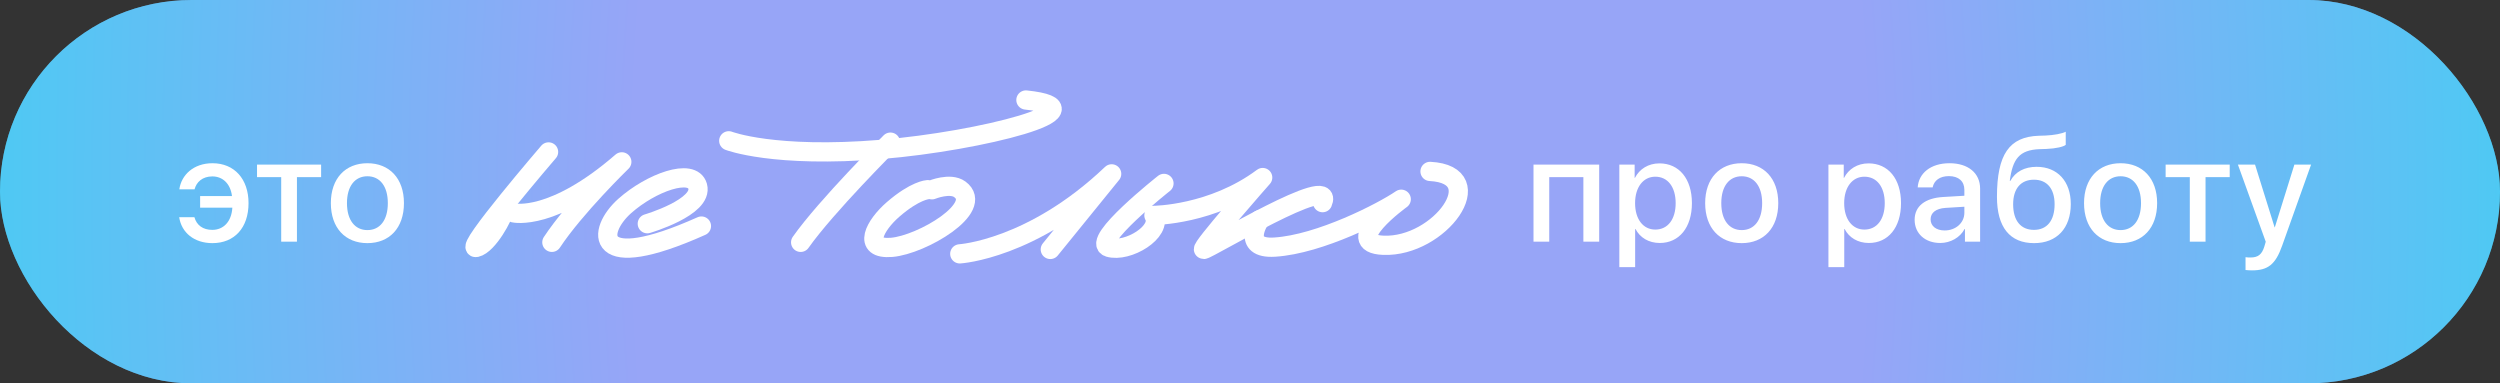 <?xml version="1.0" encoding="UTF-8"?> <svg xmlns="http://www.w3.org/2000/svg" width="300" height="46" viewBox="0 0 300 46" fill="none"><rect x="0" y="0" width="300" height="46" fill="#333333" stroke="none"/> <rect width="300" height="46" rx="23" fill="url(#paint0_radial_18_292)"></rect> <rect width="300" height="46" rx="23" fill="#52C8F4" fill-opacity="0.5"></rect> <path d="M23.329 26.064C23.593 27.023 24.349 27.585 25.474 27.585C26.792 27.585 27.776 26.636 27.882 24.922H24.015V23.524H27.838C27.653 22.03 26.713 21.169 25.482 21.169C24.296 21.169 23.575 21.846 23.347 22.716H21.519C21.765 21.002 23.215 19.587 25.5 19.587C28.119 19.587 29.824 21.477 29.824 24.377C29.824 27.339 28.128 29.176 25.491 29.176C23.303 29.176 21.782 27.919 21.501 26.064H23.329ZM38.534 19.754V21.257H35.633V29H33.744V21.257H30.843V19.754H38.534ZM44.088 29.176C41.443 29.176 39.702 27.356 39.702 24.377C39.702 21.406 41.451 19.587 44.088 19.587C46.725 19.587 48.474 21.406 48.474 24.377C48.474 27.356 46.734 29.176 44.088 29.176ZM44.088 27.611C45.582 27.611 46.54 26.434 46.54 24.377C46.54 22.329 45.574 21.151 44.088 21.151C42.603 21.151 41.636 22.329 41.636 24.377C41.636 26.434 42.603 27.611 44.088 27.611Z" fill="white"></path> <path d="M190.005 29V21.257H185.909V29H184.02V19.754H191.903V29H190.005ZM199.136 19.605C201.483 19.605 203.03 21.45 203.03 24.377C203.03 27.304 201.492 29.158 199.172 29.158C197.844 29.158 196.79 28.508 196.262 27.48H196.218V32.059H194.32V19.754H196.157V21.345H196.192C196.737 20.281 197.8 19.605 199.136 19.605ZM198.635 27.55C200.138 27.55 201.079 26.319 201.079 24.377C201.079 22.443 200.138 21.204 198.635 21.204C197.185 21.204 196.21 22.47 196.21 24.377C196.21 26.302 197.176 27.55 198.635 27.55ZM209.006 29.176C206.361 29.176 204.62 27.356 204.62 24.377C204.62 21.406 206.369 19.587 209.006 19.587C211.643 19.587 213.392 21.406 213.392 24.377C213.392 27.356 211.652 29.176 209.006 29.176ZM209.006 27.611C210.5 27.611 211.458 26.434 211.458 24.377C211.458 22.329 210.491 21.151 209.006 21.151C207.521 21.151 206.554 22.329 206.554 24.377C206.554 26.434 207.521 27.611 209.006 27.611ZM224.228 19.605C226.575 19.605 228.122 21.45 228.122 24.377C228.122 27.304 226.584 29.158 224.263 29.158C222.936 29.158 221.881 28.508 221.354 27.48H221.31V32.059H219.412V19.754H221.249V21.345H221.284C221.829 20.281 222.892 19.605 224.228 19.605ZM223.727 27.55C225.23 27.55 226.17 26.319 226.17 24.377C226.17 22.443 225.23 21.204 223.727 21.204C222.277 21.204 221.301 22.47 221.301 24.377C221.301 26.302 222.268 27.55 223.727 27.55ZM233.36 27.655C234.687 27.655 235.724 26.741 235.724 25.537V24.808L233.447 24.948C232.314 25.027 231.672 25.528 231.672 26.319C231.672 27.128 232.34 27.655 233.36 27.655ZM232.832 29.158C231.022 29.158 229.756 28.033 229.756 26.372C229.756 24.755 230.995 23.762 233.193 23.639L235.724 23.489V22.777C235.724 21.749 235.029 21.134 233.869 21.134C232.771 21.134 232.085 21.661 231.918 22.487H230.125C230.231 20.817 231.654 19.587 233.94 19.587C236.181 19.587 237.613 20.773 237.613 22.628V29H235.794V27.48H235.75C235.214 28.508 234.045 29.158 232.832 29.158ZM244.091 29.176C241.199 29.176 239.635 27.286 239.635 23.63C239.635 18.497 241.129 16.414 244.644 16.291L245.471 16.265C246.464 16.221 247.466 16.036 247.888 15.808V17.381C247.65 17.601 246.71 17.829 245.576 17.873L244.767 17.899C242.298 17.987 241.515 19.095 241.173 21.705H241.243C241.832 20.615 242.948 20.018 244.398 20.018C246.894 20.018 248.494 21.758 248.494 24.482C248.494 27.392 246.815 29.176 244.091 29.176ZM244.073 27.585C245.638 27.585 246.552 26.477 246.552 24.509C246.552 22.637 245.638 21.564 244.073 21.564C242.5 21.564 241.577 22.637 241.577 24.509C241.577 26.477 242.491 27.585 244.073 27.585ZM254.47 29.176C251.825 29.176 250.084 27.356 250.084 24.377C250.084 21.406 251.833 19.587 254.47 19.587C257.107 19.587 258.856 21.406 258.856 24.377C258.856 27.356 257.116 29.176 254.47 29.176ZM254.47 27.611C255.964 27.611 256.922 26.434 256.922 24.377C256.922 22.329 255.956 21.151 254.47 21.151C252.985 21.151 252.018 22.329 252.018 24.377C252.018 26.434 252.985 27.611 254.47 27.611ZM267.566 19.754V21.257H264.665V29H262.776V21.257H259.875V19.754H267.566ZM270.237 32.445C270.088 32.445 269.604 32.428 269.464 32.401V30.863C269.604 30.898 269.921 30.898 270.079 30.898C270.967 30.898 271.432 30.529 271.722 29.58C271.722 29.562 271.889 29.018 271.889 29.009L268.55 19.754H270.606L272.953 27.277H272.979L275.326 19.754H277.33L273.858 29.483C273.067 31.725 272.162 32.445 270.237 32.445Z" fill="white"></path> <path d="M151.171 26.362C151.171 26.362 148.819 29.919 152.964 29.654C158.373 29.316 165.899 25.45 168.148 23.907C168.148 23.907 160.784 29.228 166.017 29.434C172.749 29.698 179.129 20.967 171.603 20.57" stroke="white" stroke-width="2.308" stroke-miterlimit="10" stroke-linecap="round" stroke-linejoin="round"></path> <path d="M139.676 22.01C139.676 22.01 130.812 29.007 133.061 29.683C135.31 30.359 139.544 27.787 138.471 25.847C138.471 25.847 145.482 25.817 151.523 21.305C151.523 21.305 143.924 29.918 144.438 29.933C144.953 29.948 160.328 20.628 158.711 24.318" stroke="white" stroke-width="2.308" stroke-miterlimit="10" stroke-linecap="round" stroke-linejoin="round"></path> <path d="M115.173 30.462C115.173 30.462 123.86 29.947 133.4 20.863L126.036 29.933" stroke="white" stroke-width="2.308" stroke-miterlimit="10" stroke-linecap="round" stroke-linejoin="round"></path> <path d="M111.322 22.759C111.322 22.759 109.822 22.833 107.176 25.126C104.986 27.022 103.384 29.977 107 29.683C110.631 29.374 118.186 24.92 115.173 22.715C114.026 21.877 111.836 22.774 111.836 22.774" stroke="white" stroke-width="2.308" stroke-miterlimit="10" stroke-linecap="round" stroke-linejoin="round"></path> <path d="M87.45 16.895C87.45 16.895 92.859 18.997 105.794 17.924C117.701 16.939 132.944 13.044 123.11 12" stroke="white" stroke-width="2.308" stroke-miterlimit="10" stroke-linecap="round" stroke-linejoin="round"></path> <path d="M106.853 17.057C106.853 17.057 99.121 24.759 96.078 29.081" stroke="white" stroke-width="2.308" stroke-miterlimit="10" stroke-linecap="round" stroke-linejoin="round"></path> <path d="M77.675 26.846C77.675 26.846 84.422 24.862 83.716 22.349C83.085 20.114 78.131 21.907 74.971 24.715C71.59 27.728 71.061 32.991 84.172 27.126" stroke="white" stroke-width="2.308" stroke-miterlimit="10" stroke-linecap="round" stroke-linejoin="round"></path> <path d="M61.682 25.551C61.682 25.551 66.342 26.61 74.617 19.422C74.617 19.422 68.988 24.89 66.224 29.079" stroke="white" stroke-width="2.308" stroke-miterlimit="10" stroke-linecap="round" stroke-linejoin="round"></path> <path d="M65.828 18.232C65.828 18.232 55.7 30.021 57.14 29.698C58.581 29.374 60.492 25.788 60.477 25.229" stroke="white" stroke-width="2.308" stroke-miterlimit="10" stroke-linecap="round" stroke-linejoin="round"></path> <defs> <radialGradient id="paint0_radial_18_292" cx="0" cy="0" r="1" gradientUnits="userSpaceOnUse" gradientTransform="translate(150 23) scale(150 299.264)"> <stop offset="0.49" stop-color="#DC82FB"></stop> <stop offset="1" stop-color="#4ACBF3"></stop> </radialGradient> </defs> </svg> 